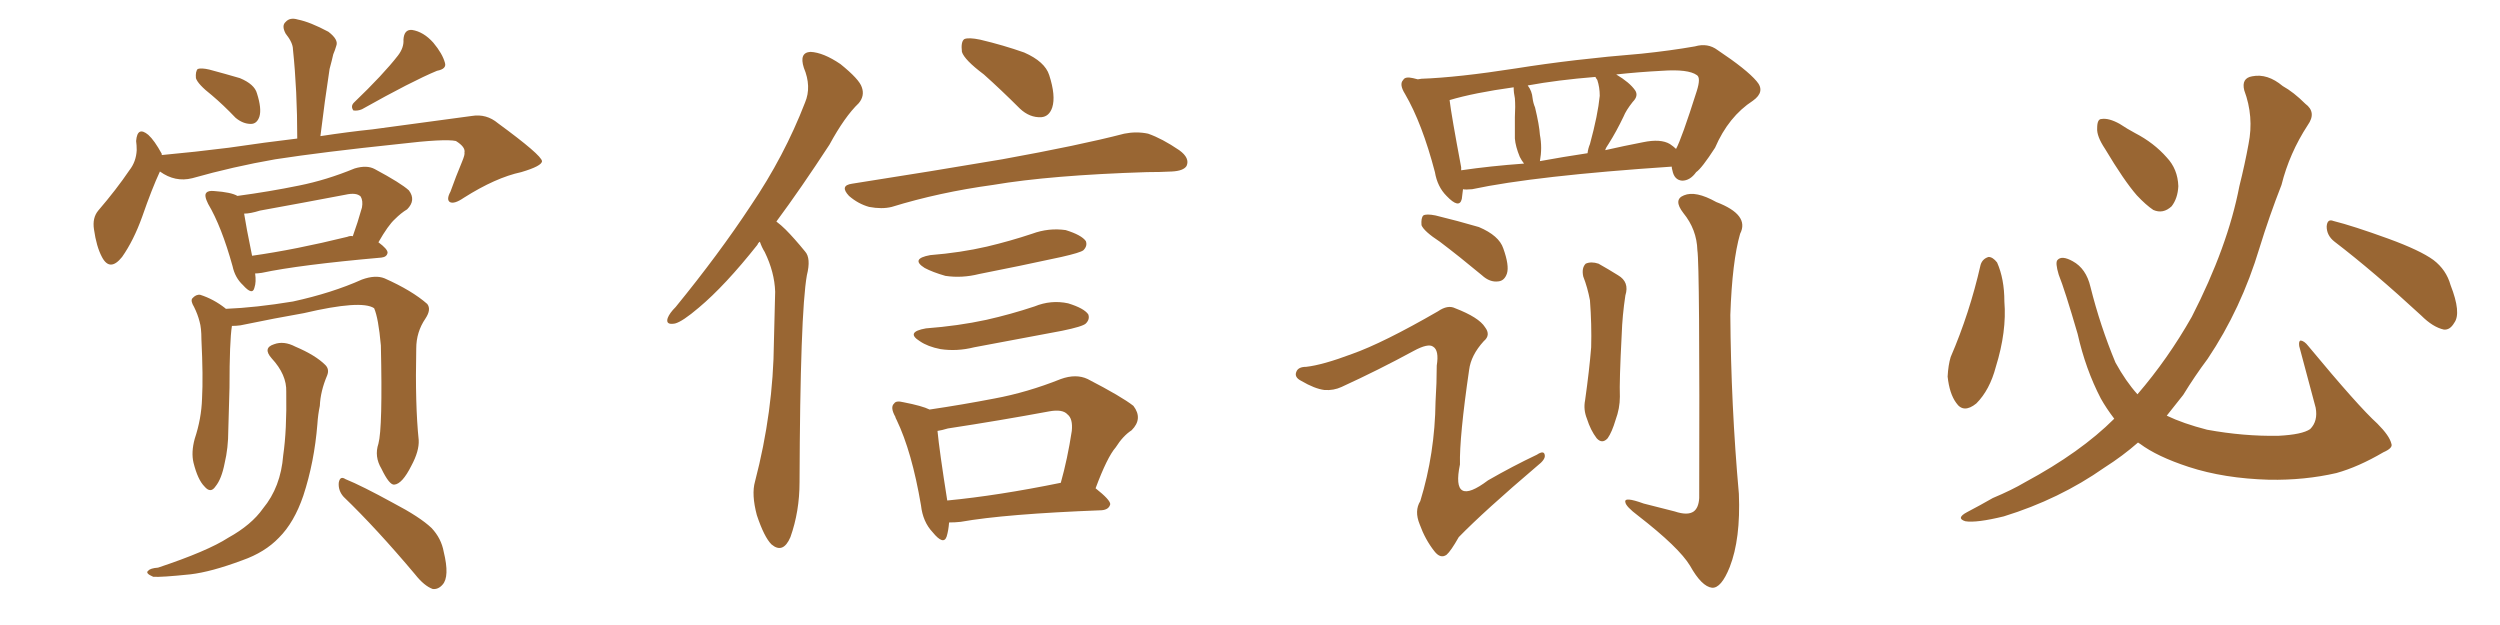 <svg xmlns="http://www.w3.org/2000/svg" xmlns:xlink="http://www.w3.org/1999/xlink" width="600" height="150"><path fill="#996633" padding="10" d="M50.83 22.85L50.83 22.85Q47.46 20.21 47.02 18.75L47.02 18.75Q46.88 17.14 47.46 16.55L47.46 16.55Q48.34 16.26 50.24 16.70L50.24 16.70Q54.05 17.72 57.57 18.75L57.57 18.75Q61.08 20.21 61.67 22.41L61.67 22.41Q62.84 26.07 62.26 27.98L62.26 27.98Q61.67 29.74 60.21 29.74L60.21 29.74Q58.30 29.74 56.54 28.27L56.54 28.27Q53.61 25.20 50.83 22.85ZM95.51 13.33L95.51 13.33Q96.97 11.43 96.83 9.52L96.83 9.52Q96.97 7.03 98.88 7.18L98.88 7.18Q101.66 7.62 104.00 10.25L104.00 10.25Q106.20 12.89 106.79 15.09L106.79 15.09Q107.23 16.55 104.88 16.99L104.88 16.99Q98.88 19.48 86.87 26.22L86.87 26.22Q85.84 26.66 84.81 26.51L84.81 26.51Q84.08 25.49 84.96 24.61L84.96 24.61Q91.99 17.87 95.51 13.33ZM38.38 41.16L38.38 41.16Q36.47 45.26 34.13 52.00L34.13 52.00Q32.08 57.71 29.30 61.67L29.30 61.67Q26.37 65.33 24.46 61.67L24.46 61.67Q23.14 59.18 22.56 55.08L22.56 55.08Q22.12 52.29 23.58 50.54L23.58 50.54Q27.98 45.41 31.05 40.87L31.05 40.87Q32.67 38.82 32.81 36.04L32.81 36.04Q32.81 34.86 32.67 33.84L32.67 33.84Q32.96 30.18 35.60 32.37L35.60 32.37Q37.06 33.69 38.82 36.91L38.82 36.91Q38.82 37.06 38.82 37.21L38.82 37.21Q46.88 36.47 54.93 35.45L54.93 35.45Q63.87 34.13 71.34 33.25L71.34 33.25Q71.34 21.68 70.31 11.87L70.31 11.87Q70.31 10.25 68.55 8.06L68.55 8.06Q67.53 6.15 68.55 5.27L68.55 5.27Q69.58 4.10 71.48 4.69L71.48 4.69Q74.41 5.27 78.81 7.62L78.81 7.62Q81.30 9.52 80.71 10.99L80.71 10.99Q80.42 12.01 79.98 13.04L79.98 13.04Q79.69 14.36 79.10 16.55L79.10 16.55Q77.93 24.17 76.90 32.67L76.90 32.67Q83.64 31.64 89.36 31.05L89.36 31.05Q102.54 29.30 113.23 27.83L113.23 27.83Q116.75 27.25 119.53 29.59L119.53 29.59Q129.93 37.21 130.08 38.67L130.08 38.67Q130.08 39.84 125.10 41.31L125.10 41.31Q118.95 42.63 111.33 47.46L111.33 47.46Q108.98 49.07 107.96 48.49L107.96 48.49Q107.08 47.90 108.11 46.00L108.11 46.00Q109.42 42.33 110.89 38.82L110.89 38.82Q111.62 37.06 111.47 36.62L111.47 36.62Q111.77 35.30 109.42 33.84L109.42 33.84Q106.79 33.25 95.65 34.57L95.65 34.57Q77.49 36.47 66.06 38.23L66.06 38.23Q55.96 39.99 46.14 42.77L46.14 42.77Q42.04 43.80 38.38 41.16ZM61.23 65.63L61.23 65.63Q61.52 67.68 61.08 68.99L61.08 68.99Q60.64 71.04 58.30 68.41L58.30 68.41Q56.40 66.65 55.81 63.87L55.81 63.87Q53.17 54.35 49.95 48.93L49.95 48.93Q48.93 46.88 49.51 46.29L49.51 46.29Q49.95 45.70 51.42 45.85L51.42 45.85Q55.52 46.14 56.98 47.02L56.98 47.02Q64.60 46.00 71.78 44.53L71.78 44.53Q78.37 43.21 85.11 40.43L85.11 40.43Q88.04 39.55 89.94 40.58L89.94 40.58Q96.24 43.95 98.14 45.70L98.14 45.70Q99.90 48.05 97.71 50.24L97.71 50.24Q96.24 51.12 94.78 52.59L94.78 52.59Q93.16 54.05 90.82 58.15L90.82 58.15Q93.02 59.77 93.02 60.64L93.02 60.64Q92.87 61.67 91.55 61.82L91.55 61.82Q71.78 63.57 62.84 65.48L62.84 65.48Q61.82 65.63 61.23 65.63ZM83.35 56.84L83.35 56.84Q84.08 56.54 84.67 56.69L84.67 56.69Q85.84 53.47 86.87 49.80L86.87 49.80Q87.16 48.19 86.57 47.17L86.57 47.17Q85.55 46.14 82.91 46.73L82.91 46.73Q72.95 48.63 62.40 50.54L62.40 50.54Q60.06 51.27 58.59 51.27L58.59 51.27Q59.03 54.20 60.50 61.38L60.50 61.38Q70.90 59.91 83.35 56.84ZM90.82 106.49L90.82 106.49Q91.85 102.69 91.41 82.91L91.41 82.91Q90.82 76.32 89.79 73.97L89.79 73.97L89.79 73.97Q86.72 71.92 72.95 75.15L72.95 75.15Q66.21 76.32 57.71 78.08L57.71 78.08Q56.69 78.22 55.66 78.22L55.66 78.22Q55.08 81.88 55.08 93.02L55.08 93.02Q54.93 98.00 54.79 103.27L54.79 103.27Q54.79 107.52 53.91 111.18L53.91 111.18Q53.17 114.99 51.71 116.75L51.71 116.75Q50.54 118.51 49.07 116.75L49.07 116.75Q47.46 115.14 46.44 111.04L46.44 111.04Q45.85 108.54 46.73 105.32L46.73 105.32Q48.34 100.49 48.49 95.65L48.49 95.65Q48.78 90.38 48.34 81.45L48.34 81.45Q48.34 78.66 47.90 77.20L47.90 77.20Q47.46 75.44 46.58 73.68L46.58 73.68Q45.70 72.22 46.14 71.63L46.14 71.63Q47.02 70.61 48.05 70.75L48.05 70.75Q51.27 71.78 54.05 73.97L54.05 73.97Q54.05 73.97 54.20 74.12L54.20 74.12Q61.38 73.83 70.31 72.36L70.31 72.36Q79.69 70.31 86.87 67.09L86.87 67.09Q90.09 65.92 92.29 66.80L92.29 66.80Q98.88 69.73 102.54 72.95L102.54 72.95Q103.56 74.27 102.10 76.46L102.10 76.46Q99.90 79.69 99.90 83.64L99.90 83.64Q99.61 97.12 100.49 105.62L100.49 105.62L100.49 105.62Q100.63 108.25 98.73 111.77L98.73 111.77Q96.53 116.16 94.63 116.31L94.63 116.31Q93.46 116.46 91.55 112.50L91.55 112.50Q89.79 109.57 90.82 106.49ZM82.47 119.24L82.47 119.24Q81.15 117.77 81.30 115.87L81.30 115.87Q81.59 114.11 82.91 114.99L82.91 114.99Q86.87 116.60 94.34 120.70L94.34 120.70Q100.78 124.07 103.56 126.71L103.56 126.71Q105.91 129.20 106.49 132.42L106.49 132.42Q107.96 138.43 106.20 140.33L106.20 140.33Q105.18 141.50 103.86 141.36L103.86 141.36Q101.81 140.63 99.61 137.84L99.61 137.84Q90.38 126.86 82.47 119.24ZM68.70 94.04L68.70 94.04L68.70 94.04Q68.85 89.94 65.19 85.99L65.19 85.99Q62.99 83.50 65.77 82.62L65.77 82.62Q68.12 81.74 70.90 83.20L70.90 83.20Q75.73 85.25 78.08 87.60L78.08 87.60Q79.10 88.62 78.52 90.09L78.52 90.09Q76.90 93.90 76.76 97.41L76.76 97.41Q76.32 99.46 76.17 101.81L76.17 101.81Q75.44 110.89 72.80 118.95L72.80 118.95Q70.61 125.39 66.94 129.05L66.94 129.05Q63.57 132.57 58.15 134.47L58.15 134.47Q50.68 137.26 45.70 137.84L45.70 137.84Q38.67 138.57 36.77 138.43L36.77 138.43Q34.72 137.55 35.60 136.96L35.60 136.96Q36.04 136.38 37.94 136.23L37.94 136.23Q49.80 132.28 54.79 129.05L54.79 129.05Q60.35 125.98 63.13 122.02L63.13 122.02Q67.38 116.89 67.97 109.28L67.97 109.28Q68.85 103.27 68.70 94.04ZM182.37 58.01L182.37 58.01Q181.93 58.30 181.79 58.74L181.79 58.74Q174.02 68.55 167.72 73.83L167.72 73.83Q163.77 77.20 162.01 77.64L162.01 77.64Q159.67 78.08 160.25 76.32L160.25 76.32Q160.69 75.15 162.16 73.68L162.16 73.68Q172.56 60.94 180.18 49.37L180.18 49.37Q188.23 37.50 193.21 24.61L193.21 24.61Q194.82 20.80 192.92 16.26L192.92 16.26Q191.75 12.60 194.53 12.45L194.53 12.45Q197.61 12.60 201.71 15.38L201.71 15.38Q206.25 19.04 206.84 20.95L206.84 20.95Q207.57 23.00 206.10 24.76L206.10 24.76Q202.73 27.98 199.07 34.72L199.07 34.72Q192.19 45.26 186.33 53.17L186.33 53.17Q187.50 54.05 188.53 55.08L188.53 55.08Q190.58 57.13 193.21 60.35L193.21 60.35Q194.68 61.96 193.65 66.06L193.65 66.06Q192.04 75.15 191.89 115.72L191.89 115.72Q191.89 122.75 189.70 128.91L189.70 128.91Q187.94 133.01 185.16 130.66L185.16 130.66Q183.40 128.91 181.64 123.63L181.64 123.63Q180.32 118.65 181.20 115.58L181.20 115.58Q185.60 98.73 185.74 82.03L185.74 82.03Q185.89 76.32 186.04 70.02L186.04 70.02Q185.89 65.33 183.54 60.50L183.54 60.50Q182.81 59.33 182.37 58.01ZM236.13 17.87L236.13 17.87Q231.45 14.36 230.86 12.45L230.86 12.45Q230.57 9.96 231.45 9.38L231.45 9.38Q232.47 8.94 235.25 9.52L235.25 9.52Q240.82 10.84 245.80 12.60L245.80 12.60Q250.78 14.79 251.81 18.02L251.81 18.02Q253.42 23.00 252.54 25.78L252.54 25.78Q251.81 27.98 249.90 28.13L249.90 28.13Q247.12 28.27 244.78 26.07L244.78 26.07Q240.23 21.53 236.13 17.87ZM204.49 44.09L204.49 44.09Q224.12 41.02 240.53 38.23L240.53 38.23Q259.13 34.86 269.82 32.08L269.82 32.08Q272.75 31.49 275.54 32.08L275.54 32.08Q278.91 33.25 283.01 36.04L283.01 36.04Q285.64 37.94 284.77 39.84L284.77 39.84Q284.03 41.02 281.25 41.16L281.25 41.16Q278.47 41.31 275.24 41.31L275.24 41.31Q252.10 42.04 238.33 44.38L238.33 44.38Q225.44 46.14 214.01 49.66L214.01 49.66Q211.67 50.24 208.59 49.66L208.59 49.66Q205.96 48.93 203.76 47.02L203.76 47.02Q201.42 44.53 204.49 44.09ZM223.24 61.23L223.24 61.23Q230.57 60.64 236.87 59.18L236.87 59.18Q242.43 57.86 247.71 56.10L247.71 56.10Q251.66 54.64 255.76 55.22L255.76 55.22Q259.57 56.40 260.60 57.86L260.60 57.86Q261.04 59.03 260.01 60.06L260.01 60.06Q259.28 60.64 254.74 61.67L254.74 61.67Q244.63 63.87 234.96 65.77L234.96 65.77Q230.86 66.80 226.90 66.21L226.90 66.21Q223.83 65.33 221.92 64.31L221.92 64.31Q218.41 62.11 223.24 61.23ZM222.22 78.81L222.22 78.81Q229.98 78.22 236.72 76.76L236.72 76.76Q242.58 75.44 248.29 73.54L248.29 73.54Q252.25 71.92 256.35 72.80L256.35 72.80Q260.16 73.97 261.18 75.44L261.18 75.44Q261.62 76.61 260.60 77.64L260.60 77.64Q259.86 78.37 254.88 79.39L254.88 79.39Q244.04 81.45 233.79 83.35L233.79 83.35Q229.69 84.38 225.73 83.79L225.73 83.79Q222.66 83.20 220.75 81.88L220.75 81.88Q217.24 79.69 222.22 78.81ZM227.78 125.39L227.78 125.39Q227.64 127.29 227.20 128.76L227.20 128.76Q226.46 130.96 223.83 127.73L223.83 127.73Q221.48 125.24 221.04 121.29L221.04 121.29Q218.85 108.40 215.19 100.78L215.19 100.78Q215.04 100.49 215.04 100.49L215.04 100.49Q214.89 100.20 214.89 100.05L214.89 100.05Q213.57 97.71 214.60 96.83L214.60 96.83Q215.04 96.09 216.80 96.53L216.80 96.53Q221.34 97.41 223.10 98.29L223.10 98.29Q231.01 97.12 238.62 95.65L238.62 95.65Q246.53 94.19 254.59 90.97L254.59 90.97Q258.25 89.65 261.04 90.97L261.04 90.97Q269.24 95.21 272.02 97.41L272.02 97.41Q274.37 100.49 271.58 103.27L271.58 103.27Q269.53 104.59 267.77 107.37L267.77 107.37Q265.72 109.72 262.94 117.19L262.94 117.19Q266.46 119.97 266.46 121.00L266.46 121.00Q266.16 122.31 264.40 122.46L264.40 122.46Q241.26 123.34 230.57 125.24L230.57 125.24Q229.25 125.39 227.78 125.39ZM227.34 120.12L227.34 120.12L227.34 120.12Q239.50 118.95 254.59 115.87L254.59 115.87Q256.20 110.16 257.23 103.42L257.23 103.42Q257.52 100.49 256.20 99.46L256.20 99.46Q255.03 98.14 251.81 98.73L251.81 98.73Q239.94 100.93 227.49 102.83L227.49 102.83Q226.03 103.27 225 103.42L225 103.42Q225.44 108.11 227.34 120.12ZM351.12 45.41L351.12 45.41Q350.98 46.73 350.83 47.75L350.83 47.75Q350.24 50.24 347.17 47.02L347.17 47.02Q344.97 44.82 344.38 41.31L344.38 41.31Q341.31 29.59 337.21 22.56L337.21 22.56Q335.74 20.21 336.77 19.19L336.77 19.19Q337.21 18.31 339.11 18.75L339.11 18.75Q339.70 18.90 340.28 19.04L340.28 19.04Q341.02 18.90 341.16 18.90L341.16 18.90Q349.80 18.60 363.87 16.41L363.87 16.41Q377.64 14.21 393.90 12.89L393.90 12.89Q400.93 12.16 406.79 11.13L406.79 11.13Q409.86 10.25 412.21 12.01L412.21 12.01Q419.24 16.70 421.58 19.48L421.58 19.48Q423.78 21.97 420.70 24.17L420.70 24.17Q414.84 27.98 411.62 35.45L411.62 35.45Q408.40 40.43 407.08 41.31L407.08 41.31Q405.62 43.36 403.71 43.36L403.71 43.36Q401.81 43.21 401.37 40.87L401.37 40.87Q401.22 40.43 401.22 39.99L401.22 39.99Q368.41 42.19 353.32 45.41L353.32 45.41Q351.71 45.56 351.12 45.41ZM400.78 34.57L400.78 34.57Q401.66 35.16 402.25 35.74L402.25 35.74Q403.56 33.40 407.23 21.83L407.23 21.83Q408.25 18.60 407.23 18.02L407.23 18.02Q405.18 16.55 398.88 16.99L398.88 16.99Q393.16 17.29 387.89 17.87L387.89 17.87Q391.11 19.78 392.43 21.68L392.43 21.68Q393.31 23.00 391.85 24.46L391.85 24.46Q390.23 26.51 389.65 27.98L389.65 27.98Q387.89 31.64 386.13 34.42L386.13 34.42Q385.40 35.45 385.25 36.04L385.25 36.04Q389.79 35.01 394.34 34.13L394.34 34.13Q398.58 33.25 400.78 34.57ZM369.58 38.67L369.58 38.67Q375.15 37.65 381.01 36.77L381.01 36.77Q381.15 35.60 381.59 34.57L381.59 34.57Q383.50 27.54 383.94 23.00L383.94 23.00Q383.94 20.95 383.35 19.19L383.35 19.19Q382.91 18.60 382.91 18.46L382.91 18.46Q373.83 19.19 366.65 20.51L366.65 20.51Q367.68 21.83 367.82 23.58L367.82 23.58Q367.97 24.76 368.41 25.78L368.41 25.78Q369.43 30.03 369.58 32.37L369.58 32.37Q370.17 35.45 369.58 38.67ZM350.68 40.87L350.68 40.87Q357.71 39.84 365.77 39.26L365.77 39.26Q365.19 38.53 364.75 37.65L364.75 37.65Q363.72 35.16 363.57 33.25L363.57 33.25Q363.57 30.91 363.57 28.13L363.57 28.13Q363.72 25.49 363.57 23.58L363.57 23.58Q363.28 22.27 363.28 20.95L363.28 20.95Q353.76 22.27 347.90 24.02L347.90 24.02Q348.34 27.69 350.68 40.14L350.68 40.14Q350.68 40.43 350.68 40.87ZM345.56 58.01L345.56 58.01Q341.75 55.52 341.16 54.05L341.16 54.05Q341.02 52.29 341.60 51.71L341.60 51.71Q342.33 51.27 344.53 51.71L344.53 51.71Q349.95 53.03 354.93 54.49L354.93 54.49Q359.77 56.54 360.79 59.62L360.79 59.62Q362.26 63.72 361.67 65.63L361.67 65.63Q361.08 67.38 359.62 67.53L359.62 67.53Q357.57 67.82 355.66 66.06L355.66 66.06Q350.39 61.67 345.56 58.01ZM324.46 84.96L324.46 84.96Q331.93 82.32 345.12 74.71L345.12 74.71Q347.46 73.10 349.22 73.97L349.22 73.97Q354.93 76.17 356.40 78.52L356.40 78.52Q357.86 80.42 356.10 81.88L356.10 81.88Q353.03 85.25 352.59 88.77L352.59 88.77Q350.24 104.88 350.39 111.47L350.39 111.47Q348.19 122.02 357.13 115.28L357.13 115.28Q362.99 111.91 368.85 109.13L368.85 109.13Q370.61 107.96 370.75 109.28L370.75 109.28Q370.90 110.30 368.99 111.77L368.99 111.77Q356.25 122.61 350.10 128.91L350.10 128.91Q348.19 132.28 347.17 133.15L347.17 133.15Q345.70 134.18 344.24 132.28L344.24 132.28Q342.04 129.49 340.72 125.83L340.72 125.83Q339.40 122.61 340.87 120.26L340.87 120.26Q344.38 108.84 344.53 96.39L344.53 96.39Q344.82 91.85 344.82 87.74L344.82 87.74Q345.41 84.08 343.95 83.20L343.95 83.20Q342.77 82.32 339.26 84.23L339.26 84.23Q330.91 88.77 321.97 92.87L321.97 92.87Q320.07 93.75 317.87 93.60L317.87 93.60Q315.53 93.31 312.30 91.41L312.30 91.41Q310.55 90.53 311.13 89.21L311.13 89.21Q311.57 88.04 313.48 88.04L313.48 88.04Q317.43 87.60 324.46 84.96ZM379.98 66.36L379.98 66.36Q379.54 64.31 380.57 63.28L380.57 63.28Q381.88 62.70 383.64 63.28L383.64 63.28Q385.99 64.60 388.33 66.06L388.33 66.06Q391.11 67.68 390.09 70.90L390.09 70.90Q389.36 75.73 389.21 80.27L389.21 80.27Q388.62 91.55 388.77 95.21L388.77 95.21Q388.77 98.00 387.74 100.78L387.74 100.78Q386.87 103.71 385.84 105.18L385.84 105.18Q384.52 106.64 383.20 105.18L383.20 105.18Q381.74 103.27 380.86 100.49L380.86 100.49Q379.98 98.29 380.42 96.09L380.42 96.09Q381.45 88.77 381.88 83.35L381.88 83.35Q382.03 77.93 381.59 72.07L381.59 72.07Q381.01 68.99 379.98 66.36ZM407.37 60.06L407.37 60.06L407.37 60.06Q407.23 55.08 404.00 51.12L404.00 51.12Q401.51 47.90 404.15 46.88L404.15 46.88Q406.93 45.70 411.91 48.49L411.91 48.49Q419.97 51.56 417.63 56.10L417.63 56.10Q415.72 62.70 415.28 75.59L415.28 75.59Q415.43 97.27 417.33 118.51L417.33 118.51Q417.77 129.35 415.14 136.08L415.14 136.08Q413.09 141.21 410.89 141.06L410.89 141.06Q408.40 140.77 405.62 135.79L405.62 135.79Q402.98 131.40 393.16 123.78L393.16 123.78Q390.23 121.58 390.09 120.56L390.09 120.56Q389.65 119.09 394.48 120.85L394.48 120.85Q398.00 121.73 401.95 122.75L401.95 122.75Q405.03 123.78 406.49 122.75L406.49 122.75Q407.67 121.88 407.81 119.53L407.81 119.53Q407.96 63.72 407.37 60.06ZM475.34 63.57L475.34 63.57Q475.78 62.11 477.25 61.67L477.25 61.67Q478.27 61.67 479.30 62.99L479.30 62.99Q481.05 66.94 481.05 72.36L481.05 72.36Q481.64 79.54 479.00 88.04L479.00 88.04Q477.54 93.60 474.32 96.83L474.32 96.83Q471.24 99.32 469.48 96.68L469.48 96.68Q467.87 94.48 467.43 90.38L467.43 90.38Q467.58 87.60 468.16 85.69L468.16 85.69Q472.71 75.15 475.34 63.57ZM505.22 35.74L505.22 35.74Q503.17 32.67 503.32 30.76L503.32 30.76Q503.32 28.56 504.35 28.56L504.35 28.56Q506.10 28.27 508.74 29.74L508.74 29.74Q510.50 30.91 512.40 31.93L512.40 31.93Q516.94 34.28 520.02 37.79L520.02 37.79Q522.66 40.58 522.80 44.68L522.80 44.68Q522.66 47.61 521.19 49.51L521.19 49.51Q519.14 51.42 516.80 50.39L516.80 50.39Q515.04 49.22 512.84 46.88L512.84 46.88Q509.77 43.36 505.22 35.74ZM560.30 58.01L560.30 58.01Q558.40 56.54 558.40 54.35L558.40 54.35Q558.54 52.44 560.01 53.03L560.01 53.03Q564.70 54.20 573.19 57.28L573.19 57.28Q580.81 60.06 584.03 62.40L584.03 62.40Q587.11 64.75 588.13 68.41L588.13 68.41Q590.77 75.15 589.01 77.49L589.01 77.49Q587.99 79.25 586.52 79.10L586.52 79.10Q583.89 78.52 581.10 75.73L581.10 75.73Q569.68 65.19 560.30 58.01ZM507.42 100.49L507.42 100.49L507.42 100.49Q505.52 98.00 504.20 95.65L504.20 95.65Q500.54 88.62 498.63 80.13L498.63 80.13Q495.56 69.58 494.09 65.92L494.09 65.92Q493.21 62.99 493.80 62.40L493.80 62.40Q494.82 61.23 497.46 62.70L497.46 62.70Q500.68 64.45 501.71 68.85L501.71 68.85Q504.05 78.22 507.71 87.01L507.71 87.01Q510.21 91.55 512.99 94.63L512.99 94.63Q520.31 86.13 526.03 76.03L526.03 76.03Q534.67 59.18 537.45 44.68L537.45 44.68Q538.77 39.40 539.65 34.57L539.65 34.57Q540.97 27.98 538.62 21.68L538.62 21.68Q537.89 18.75 540.53 18.31L540.53 18.31Q544.19 17.58 547.85 20.65L547.85 20.65Q550.49 22.12 553.27 24.90L553.27 24.90Q556.05 26.95 553.86 30.03L553.86 30.03Q549.46 36.77 547.56 44.38L547.56 44.38Q544.63 51.86 542.29 59.47L542.29 59.47Q537.89 74.12 529.83 86.13L529.83 86.13Q526.76 90.23 523.97 94.78L523.97 94.78Q521.92 97.41 520.02 99.76L520.02 99.76Q523.97 101.66 529.69 103.13L529.69 103.13Q538.48 104.74 546.83 104.59L546.83 104.59Q552.54 104.30 554.44 102.98L554.44 102.98Q556.35 101.07 555.76 97.85L555.76 97.85Q553.71 90.09 551.81 83.06L551.81 83.06Q551.66 81.88 552.10 81.74L552.10 81.74Q552.98 81.74 554.00 83.06L554.00 83.06Q566.02 97.56 570.56 101.66L570.56 101.66Q573.49 104.59 573.93 106.49L573.93 106.49Q574.37 107.52 572.02 108.54L572.02 108.54Q566.02 112.06 560.74 113.53L560.74 113.53Q553.13 115.28 544.63 115.14L544.63 115.14Q533.79 114.84 525.29 112.06L525.29 112.06Q517.68 109.57 513.57 106.49L513.57 106.49Q513.28 106.35 513.13 106.20L513.13 106.20Q509.47 109.42 505.08 112.21L505.08 112.21Q494.24 119.82 480.91 123.93L480.91 123.93Q474.32 125.54 471.68 125.10L471.68 125.10Q469.34 124.37 472.12 122.90L472.12 122.90Q475.20 121.29 478.27 119.53L478.27 119.53Q482.81 117.63 486.04 115.72L486.04 115.72Q499.37 108.54 507.42 100.49Z"/></svg>